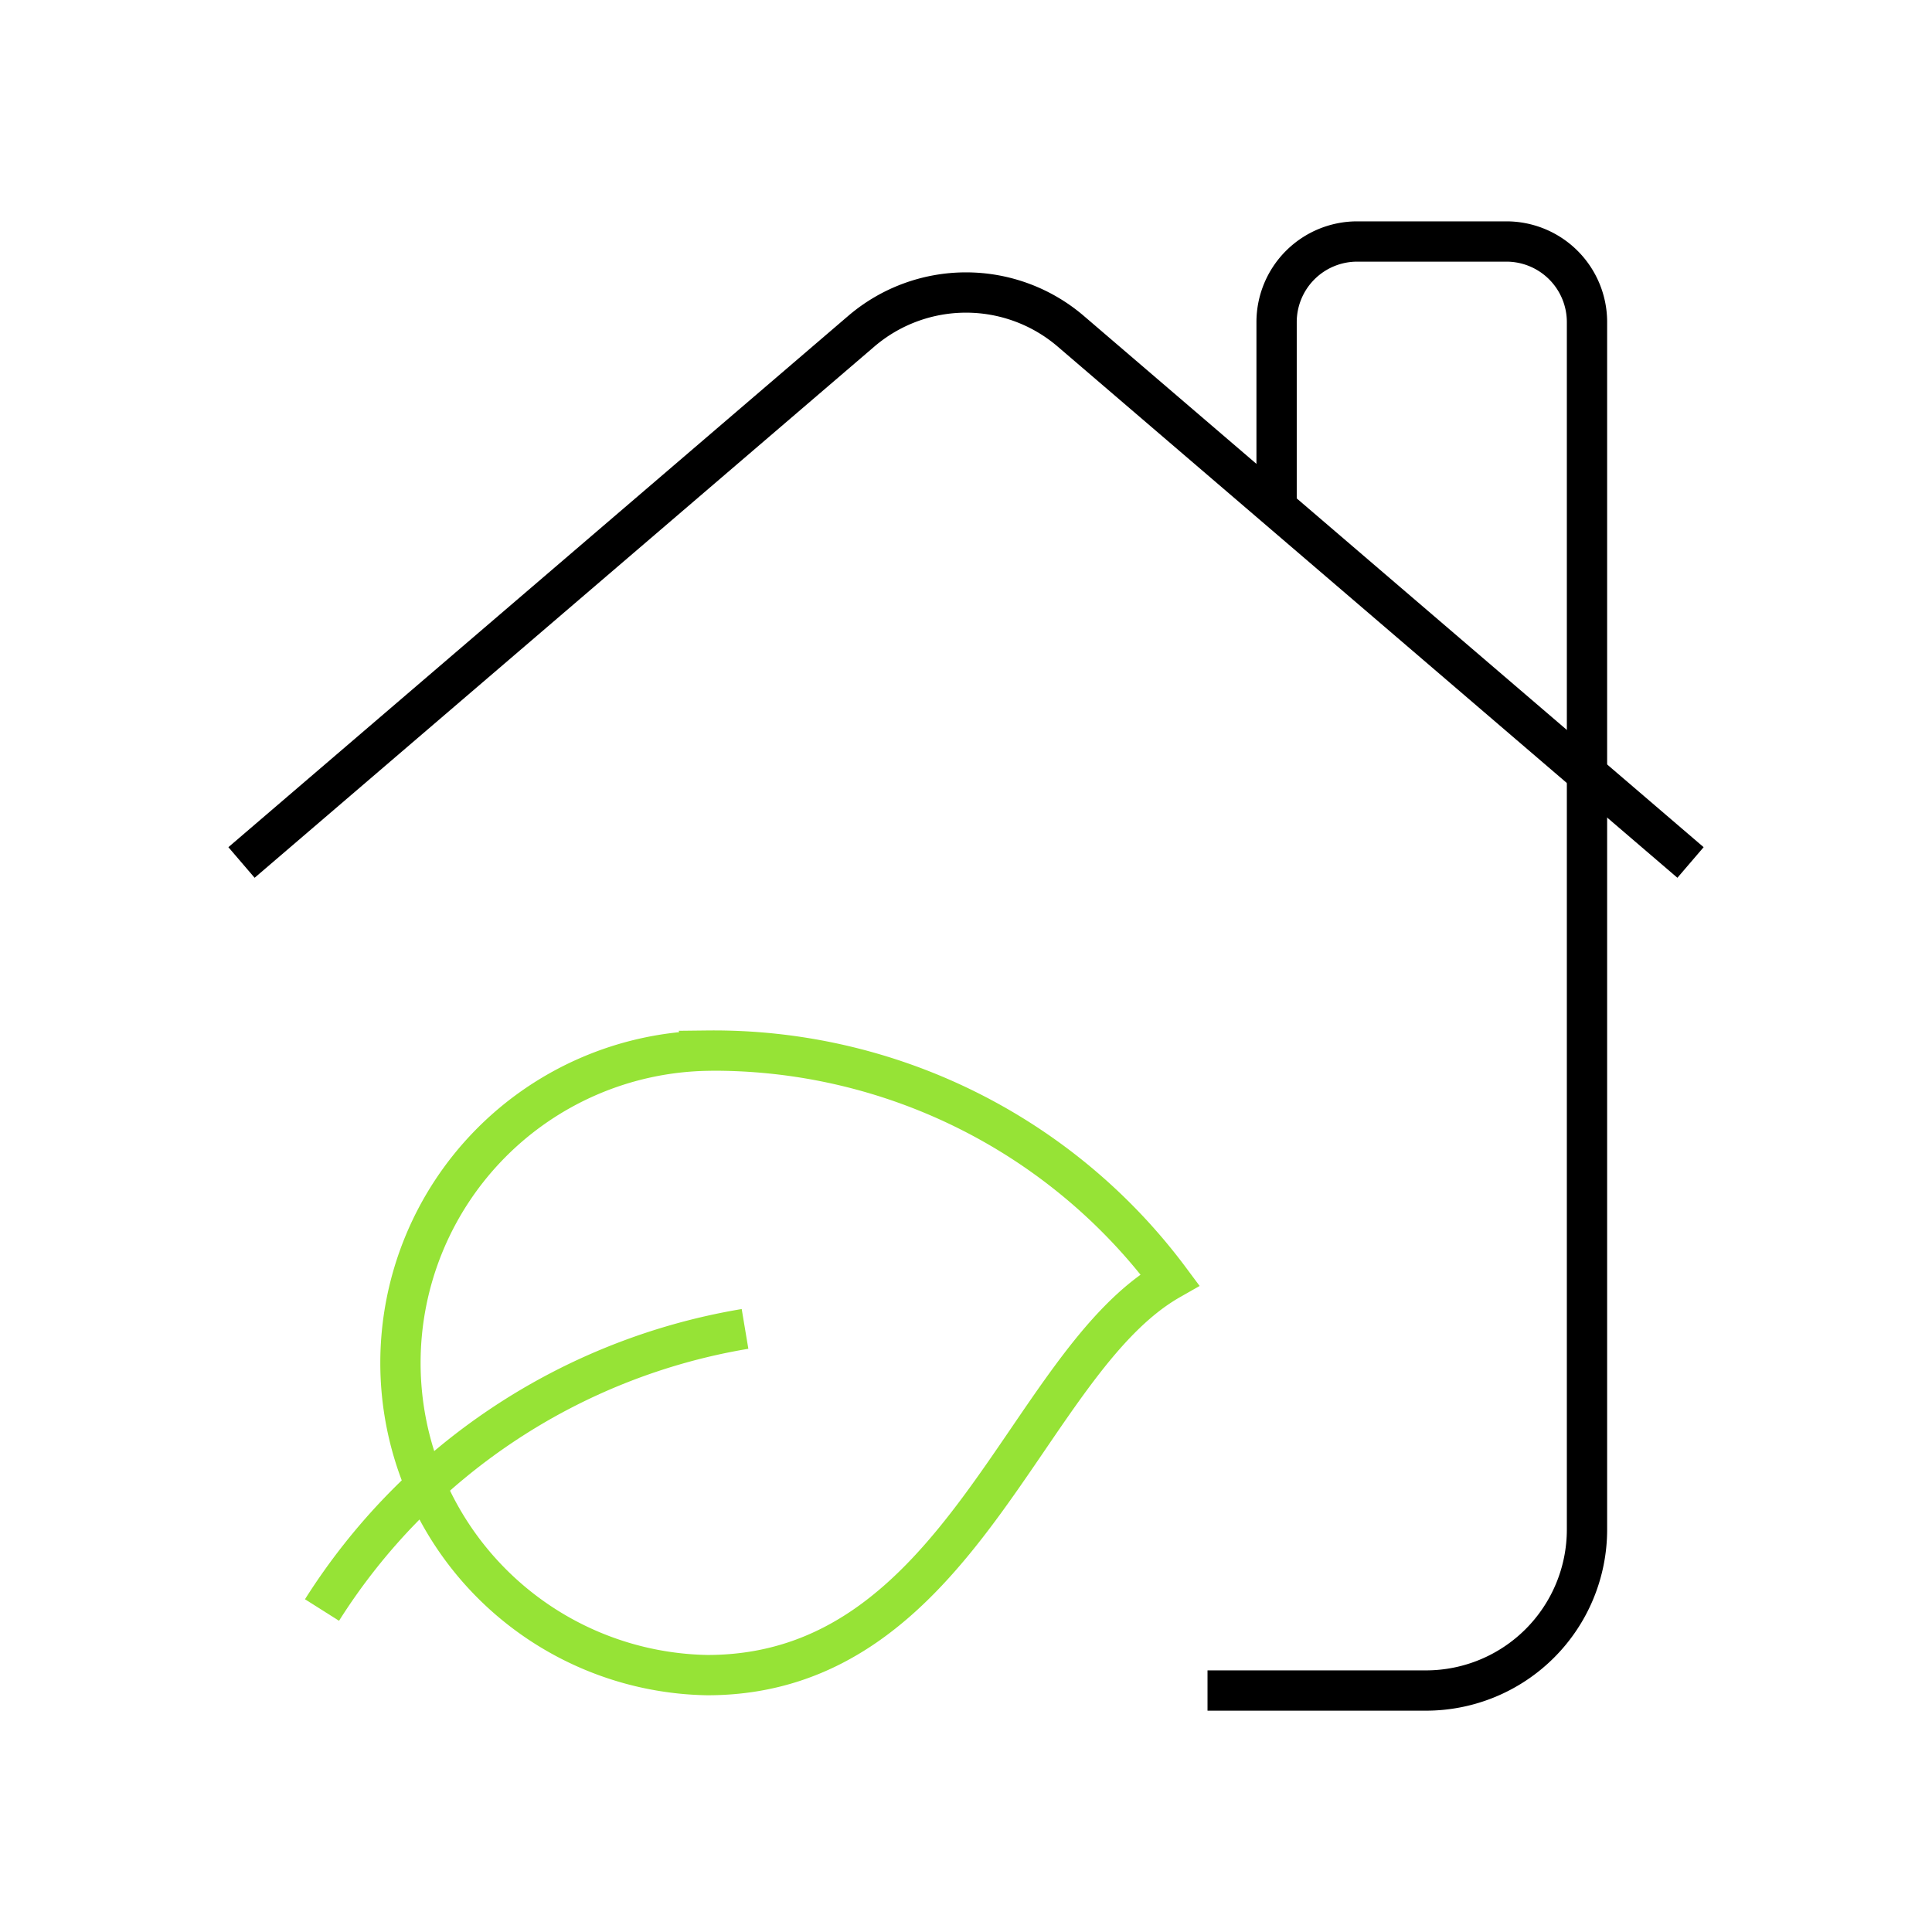 <?xml version="1.0" encoding="UTF-8"?> <svg xmlns="http://www.w3.org/2000/svg" id="house" width="83.903" height="83.903" viewBox="0 0 83.903 83.903"><path id="Pfad_776" data-name="Pfad 776" d="M0,0H83.9V83.9H0Z" fill="none"></path><path id="Pfad_777" data-name="Pfad 777" d="M15,65.928h9.488a6.992,6.992,0,0,0,6.992-6.992V6.5h0a3.5,3.5,0,0,0-3.5-3.5H21.492A3.5,3.5,0,0,0,18,6.5h0v8.062" transform="translate(37.44 7.488)" fill="none" stroke="#000" stroke-width="1.75"></path><path id="Pfad_778" data-name="Pfad 778" d="M18.313,13.053h0a13.561,13.561,0,0,0,0,27.118C29.361,40.171,32.07,26.607,38.4,23h0a24.692,24.692,0,0,0-20.088-9.95Z" transform="translate(12.406 32.576)" fill="none" stroke="#96e336" stroke-width="1.75"></path><path id="Pfad_779" data-name="Pfad 779" d="M22.371,16.508h0A27.006,27.006,0,0,0,4,28.716" transform="translate(9.984 41.204)" fill="none" stroke="#96e336" stroke-width="1.75"></path><path id="Pfad_780" data-name="Pfad 780" d="M3,28.386,29.919,5.312h0a6.992,6.992,0,0,1,9.09,0L65.928,28.386" transform="translate(7.488 9.07)" fill="none" stroke="#000" stroke-width="1.75"></path></svg> 
